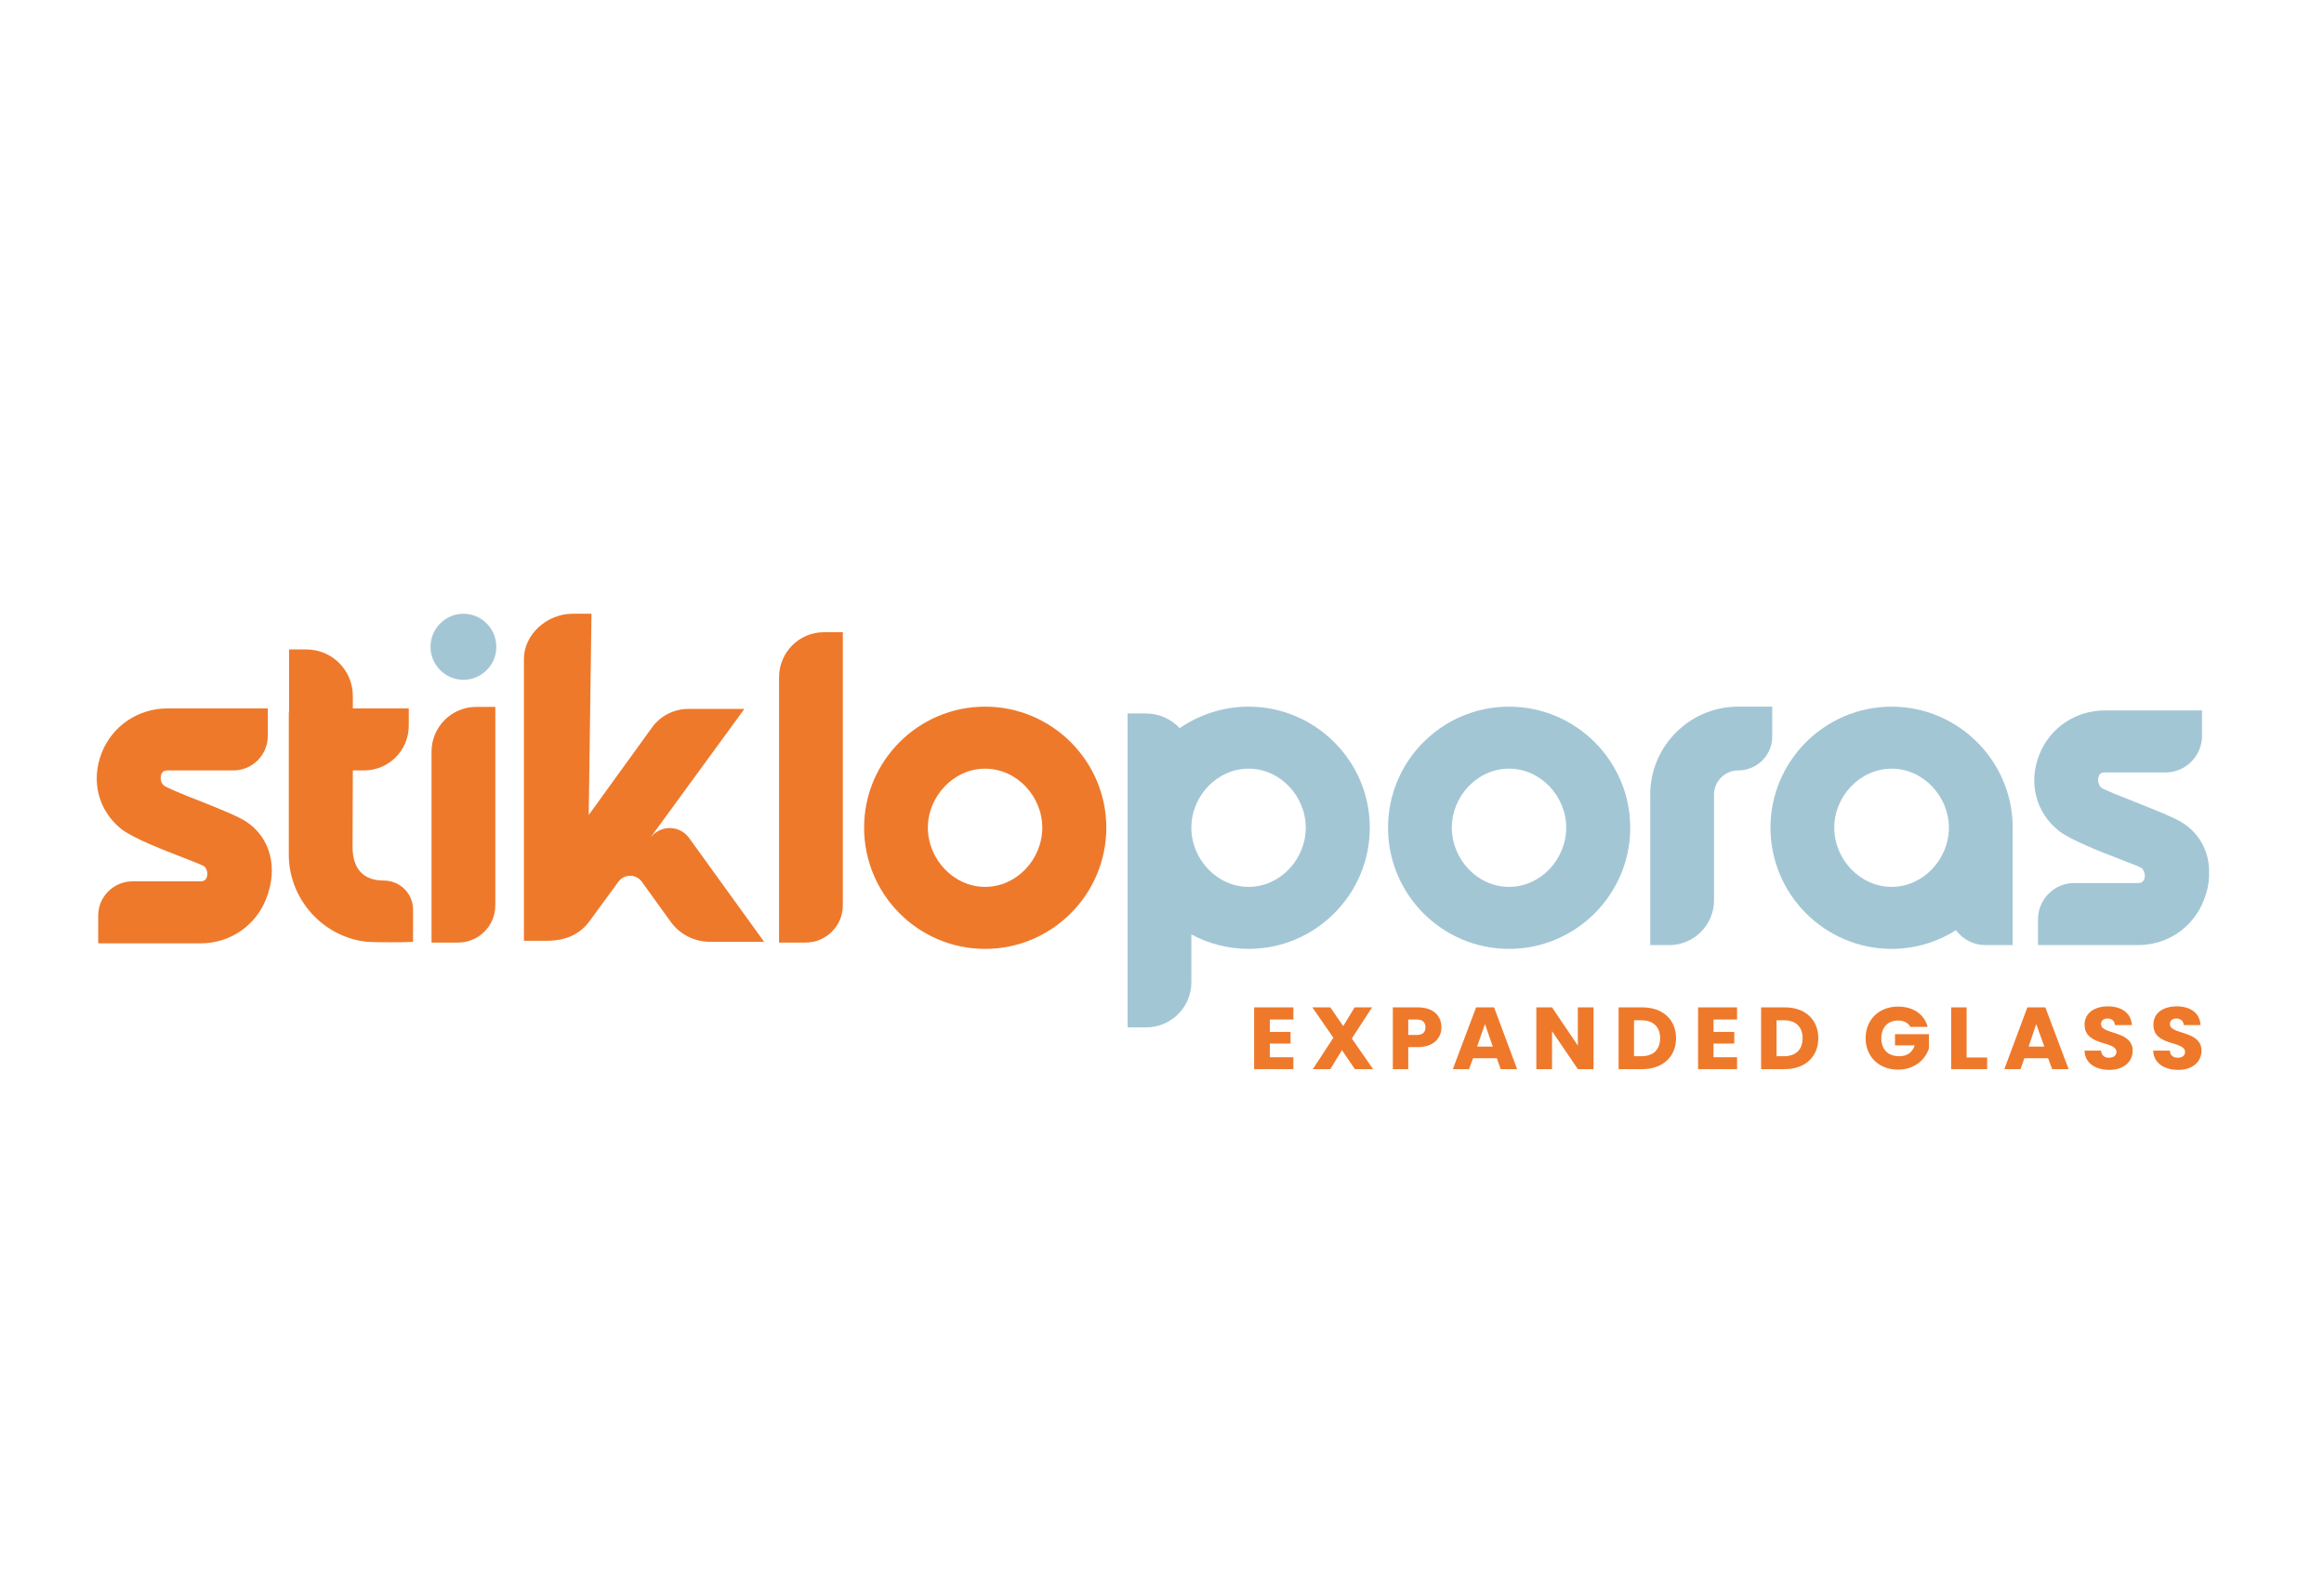 <?xml version="1.0" encoding="UTF-8"?>
<!-- Creator: CorelDRAW 2018 (64 bitů) -->
<svg xmlns="http://www.w3.org/2000/svg" xmlns:xlink="http://www.w3.org/1999/xlink" xml:space="preserve" width="375px" height="256px" version="1.1" style="shape-rendering:geometricPrecision; text-rendering:geometricPrecision; image-rendering:optimizeQuality; fill-rule:evenodd; clip-rule:evenodd" viewBox="0 0 91.82 62.61">
 <defs>
  <style type="text/css">
   <![CDATA[
    .fil0 {fill:white}
    .fil1 {fill:#A3C6D5;fill-rule:nonzero}
    .fil2 {fill:#EE792B;fill-rule:nonzero}
   ]]>
  </style>
 </defs>
 <g id="Vrstva_x0020_1">
  <rect class="fil0" width="91.82" height="62.61"></rect>
  <g id="_2780843721728">
   <path class="fil1" d="M86.25 32.48c-0.32,-0.21 -1.16,-0.54 -1.91,-0.84 -0.6,-0.24 -1.23,-0.48 -1.33,-0.57 -0.14,-0.14 -0.13,-0.35 -0.09,-0.44 0.04,-0.11 0.11,-0.15 0.24,-0.15l2.4 0c0.79,0 1.44,-0.65 1.44,-1.44l0 -1.01 -3.84 0c-1.15,0 -2.17,0.68 -2.59,1.75 -0.44,1.11 -0.13,2.3 0.78,3.01 0.48,0.37 1.68,0.84 2.47,1.14 0.41,0.16 0.76,0.29 0.81,0.34 0.07,0.07 0.15,0.26 0.09,0.42 -0.04,0.11 -0.12,0.16 -0.25,0.16l-2.52 0c-0.79,0 -1.43,0.64 -1.43,1.44l0 1.01 3.95 0c1.16,0 2.18,-0.69 2.6,-1.77 0.13,-0.32 0.2,-0.64 0.21,-0.94l0 -0.31c-0.04,-0.74 -0.4,-1.39 -1.03,-1.8z"></path>
   <polygon class="fil2" points="51.1,40.24 50.17,40.24 50.17,40.73 50.99,40.73 50.99,41.19 50.17,41.19 50.17,41.73 51.1,41.73 51.1,42.2 49.55,42.2 49.55,39.76 51.1,39.76 "></polygon>
   <polygon class="fil2" points="53.02,41.45 52.56,42.2 51.87,42.2 52.68,40.96 51.85,39.76 52.56,39.76 53.07,40.5 53.52,39.76 54.21,39.76 53.41,40.99 54.25,42.2 53.53,42.2 "></polygon>
   <path class="fil2" d="M55.97 40.85c0.25,0 0.35,-0.12 0.35,-0.3 0,-0.19 -0.1,-0.31 -0.35,-0.31l-0.33 0 0 0.61 0.33 0zm0.05 0.48l-0.38 0 0 0.87 -0.61 0 0 -2.44 0.99 0c0.62,0 0.93,0.34 0.93,0.79 0,0.4 -0.29,0.78 -0.93,0.78z"></path>
   <path class="fil2" d="M58.67 40.42l-0.31 0.89 0.62 0 -0.31 -0.89zm0.47 1.35l-0.94 0 -0.16 0.43 -0.64 0 0.92 -2.44 0.71 0 0.91 2.44 -0.65 0 -0.15 -0.43z"></path>
   <polygon class="fil2" points="62.96,39.76 62.96,42.2 62.34,42.2 61.32,40.7 61.32,42.2 60.7,42.2 60.7,39.76 61.32,39.76 62.34,41.27 62.34,39.76 "></polygon>
   <path class="fil2" d="M64.85 41.69c0.47,0 0.74,-0.26 0.74,-0.71 0,-0.45 -0.27,-0.71 -0.74,-0.71l-0.29 0 0 1.42 0.29 0zm1.37 -0.71c0,0.72 -0.52,1.22 -1.33,1.22l-0.94 0 0 -2.44 0.94 0c0.81,0 1.33,0.49 1.33,1.22z"></path>
   <polygon class="fil2" points="68.63,40.24 67.7,40.24 67.7,40.73 68.52,40.73 68.52,41.19 67.7,41.19 67.7,41.73 68.63,41.73 68.63,42.2 67.09,42.2 67.09,39.76 68.63,39.76 "></polygon>
   <path class="fil2" d="M70.48 41.69c0.47,0 0.74,-0.26 0.74,-0.71 0,-0.45 -0.27,-0.71 -0.74,-0.71l-0.29 0 0 1.42 0.29 0zm1.36 -0.71c0,0.72 -0.51,1.22 -1.32,1.22l-0.94 0 0 -2.44 0.94 0c0.81,0 1.32,0.49 1.32,1.22z"></path>
   <path class="fil2" d="M76.16 40.53l-0.68 0c-0.09,-0.16 -0.26,-0.25 -0.49,-0.25 -0.4,0 -0.66,0.27 -0.66,0.7 0,0.45 0.27,0.71 0.71,0.71 0.31,0 0.52,-0.15 0.61,-0.43l-0.78 0 0 -0.44 1.34 0 0 0.56c-0.13,0.42 -0.55,0.84 -1.22,0.84 -0.75,0 -1.28,-0.51 -1.28,-1.24 0,-0.73 0.52,-1.25 1.28,-1.25 0.6,0 1.04,0.3 1.17,0.8z"></path>
   <polygon class="fil2" points="77.7,39.76 77.7,41.74 78.51,41.74 78.51,42.2 77.09,42.2 77.09,39.76 "></polygon>
   <path class="fil2" d="M80.45 40.42l-0.3 0.89 0.62 0 -0.32 -0.89zm0.47 1.35l-0.94 0 -0.15 0.43 -0.64 0 0.91 -2.44 0.71 0 0.92 2.44 -0.65 0 -0.16 -0.43z"></path>
   <path class="fil2" d="M83.34 42.23c-0.54,0 -0.97,-0.26 -0.98,-0.76l0.65 0c0.02,0.19 0.14,0.28 0.31,0.28 0.18,0 0.3,-0.09 0.3,-0.23 0,-0.45 -1.26,-0.21 -1.26,-1.08 0,-0.46 0.4,-0.72 0.92,-0.72 0.55,0 0.92,0.27 0.95,0.74l-0.67 0c-0.01,-0.16 -0.12,-0.26 -0.29,-0.26 -0.15,0 -0.26,0.07 -0.26,0.22 0,0.43 1.25,0.24 1.25,1.05 0,0.42 -0.33,0.76 -0.92,0.76z"></path>
   <path class="fil2" d="M86.06 42.23c-0.54,0 -0.97,-0.26 -0.99,-0.76l0.66 0c0.01,0.19 0.14,0.28 0.31,0.28 0.18,0 0.29,-0.09 0.29,-0.23 0,-0.45 -1.26,-0.21 -1.25,-1.08 0,-0.46 0.39,-0.72 0.92,-0.72 0.55,0 0.92,0.27 0.94,0.74l-0.66 0c-0.01,-0.16 -0.13,-0.26 -0.29,-0.26 -0.15,0 -0.26,0.07 -0.26,0.22 0,0.43 1.25,0.24 1.25,1.05 0,0.42 -0.33,0.76 -0.92,0.76z"></path>
   <path class="fil2" d="M38.92 35c-1.24,0 -2.26,-1.09 -2.26,-2.34 0,-1.24 1.02,-2.33 2.26,-2.33 1.25,0 2.26,1.09 2.26,2.33 0,1.25 -1.01,2.34 -2.26,2.34zm0 -7.12c-2.64,0 -4.78,2.15 -4.78,4.78 0,2.64 2.14,4.79 4.78,4.79 2.64,0 4.79,-2.15 4.79,-4.79 0,-2.63 -2.15,-4.78 -4.79,-4.78z"></path>
   <path class="fil1" d="M59.62 35c-1.25,0 -2.26,-1.09 -2.26,-2.34 0,-1.24 1.01,-2.33 2.26,-2.33 1.25,0 2.26,1.09 2.26,2.33 0,1.25 -1.01,2.34 -2.26,2.34zm0 -7.12c-2.64,0 -4.78,2.15 -4.78,4.78 0,2.64 2.14,4.79 4.78,4.79 2.64,0 4.79,-2.15 4.79,-4.79 0,-2.63 -2.15,-4.78 -4.79,-4.78z"></path>
   <path class="fil1" d="M70.02 27.88l-1.35 0c-1.91,0 -3.47,1.56 -3.47,3.47l0 5.95 0.75 0c0.98,0 1.77,-0.8 1.77,-1.77l0 -4.18c0,-0.52 0.43,-0.95 0.95,-0.95 0.75,0 1.35,-0.6 1.35,-1.34l0 -1.18z"></path>
   <path class="fil1" d="M74.74 35c-1.25,0 -2.27,-1.09 -2.27,-2.34 0,-1.24 1.02,-2.33 2.27,-2.33 1.24,0 2.26,1.09 2.26,2.33 0,1.25 -1.02,2.34 -2.26,2.34zm4.78 -2.24c0,-0.03 0,-0.06 0,-0.1 0,-2.63 -2.15,-4.78 -4.78,-4.78 -2.64,0 -4.79,2.15 -4.79,4.78 0,2.64 2.15,4.79 4.79,4.79 0.9,0 1.78,-0.26 2.54,-0.74 0.27,0.37 0.7,0.59 1.16,0.59l1.08 0 0 -4.35 0 -0.12 0 -0.07z"></path>
   <path class="fil2" d="M9.71 32.41c-0.33,-0.21 -1.17,-0.55 -1.91,-0.84 -0.61,-0.24 -1.23,-0.49 -1.33,-0.58 -0.15,-0.13 -0.13,-0.34 -0.1,-0.43 0.04,-0.11 0.12,-0.16 0.24,-0.16l2.61 0c0.75,0 1.36,-0.61 1.36,-1.36l0 -1.09 -3.97 0c-1.15,0 -2.17,0.69 -2.59,1.75 -0.44,1.12 -0.13,2.3 0.78,3.02 0.48,0.37 1.68,0.83 2.48,1.14 0.4,0.16 0.75,0.29 0.8,0.34 0.08,0.07 0.15,0.25 0.09,0.42 -0.04,0.11 -0.12,0.16 -0.24,0.16l-2.69 0c-0.75,0 -1.36,0.61 -1.36,1.35l0 1.1 4.05 0c1.16,0 2.18,-0.7 2.59,-1.77 0.48,-1.22 0.16,-2.42 -0.81,-3.05z"></path>
   <path class="fil2" d="M16.32 35.9c0,-0.64 -0.52,-1.15 -1.16,-1.15l0 0c-1.02,0 -1.23,-0.73 -1.23,-1.33l0.01 -3.02 0.44 0c0.98,0 1.77,-0.79 1.77,-1.77l0 -0.68 -2.21 0 0 -0.49c0,-1.02 -0.82,-1.84 -1.84,-1.84l-0.68 0 0 2.49 -0.01 0 0 5.62c0,1.75 1.35,3.26 3.09,3.44 0.23,0.02 1.51,0.03 1.82,0l0 -1.27z"></path>
   <path class="fil2" d="M30.78 26.72l0 10.48 1.05 0c0.81,0 1.47,-0.66 1.47,-1.47l0 -10.79 -0.75 0c-0.98,0 -1.77,0.8 -1.77,1.78z"></path>
   <path class="fil2" d="M17.05 29.66l0 7.54 1.05 0c0.81,0 1.47,-0.66 1.47,-1.47l0 -7.84 -0.75 0c-0.98,0 -1.77,0.79 -1.77,1.77z"></path>
   <path class="fil1" d="M49.33 35c-1.24,0 -2.26,-1.09 -2.26,-2.33l0 -0.01c0,-1.25 1.02,-2.33 2.26,-2.33 1.25,0 2.26,1.09 2.26,2.33 0,1.25 -1.01,2.34 -2.26,2.34zm0 -7.12c-1.01,0 -1.95,0.32 -2.72,0.85 -0.33,-0.35 -0.8,-0.58 -1.32,-0.58l-0.74 0 0 8.48 0 0 0 3.92 0.74 0c0.98,0 1.78,-0.8 1.78,-1.78l0 -1.89c0.69,0.37 1.47,0.57 2.26,0.57 2.64,0 4.79,-2.15 4.79,-4.79 0,-2.63 -2.15,-4.78 -4.79,-4.78z"></path>
   <path class="fil2" d="M25.73 33.02l0 -0.01 0.73 -1 2.95 -4.04 -2.22 0c-0.56,0 -1.09,0.27 -1.42,0.72l-2.51 3.47 0.11 -7.95 -0.75 0c-1.02,0 -1.92,0.83 -1.92,1.78l0 11.14 0.9 0c0.75,0 1.31,-0.26 1.68,-0.76l1.15 -1.57c0.23,-0.32 0.7,-0.32 0.93,0l1.14 1.58c0.36,0.5 0.94,0.79 1.55,0.79l2.14 0 -2.97 -4.11c-0.37,-0.5 -1.1,-0.51 -1.49,-0.04z"></path>
   <path class="fil1" d="M19.61 25.52c0,-0.72 -0.58,-1.31 -1.3,-1.31 -0.72,0 -1.3,0.59 -1.3,1.31 0,0.71 0.58,1.3 1.3,1.3 0.72,0 1.3,-0.59 1.3,-1.3z"></path>
  </g>
 </g>
</svg>
